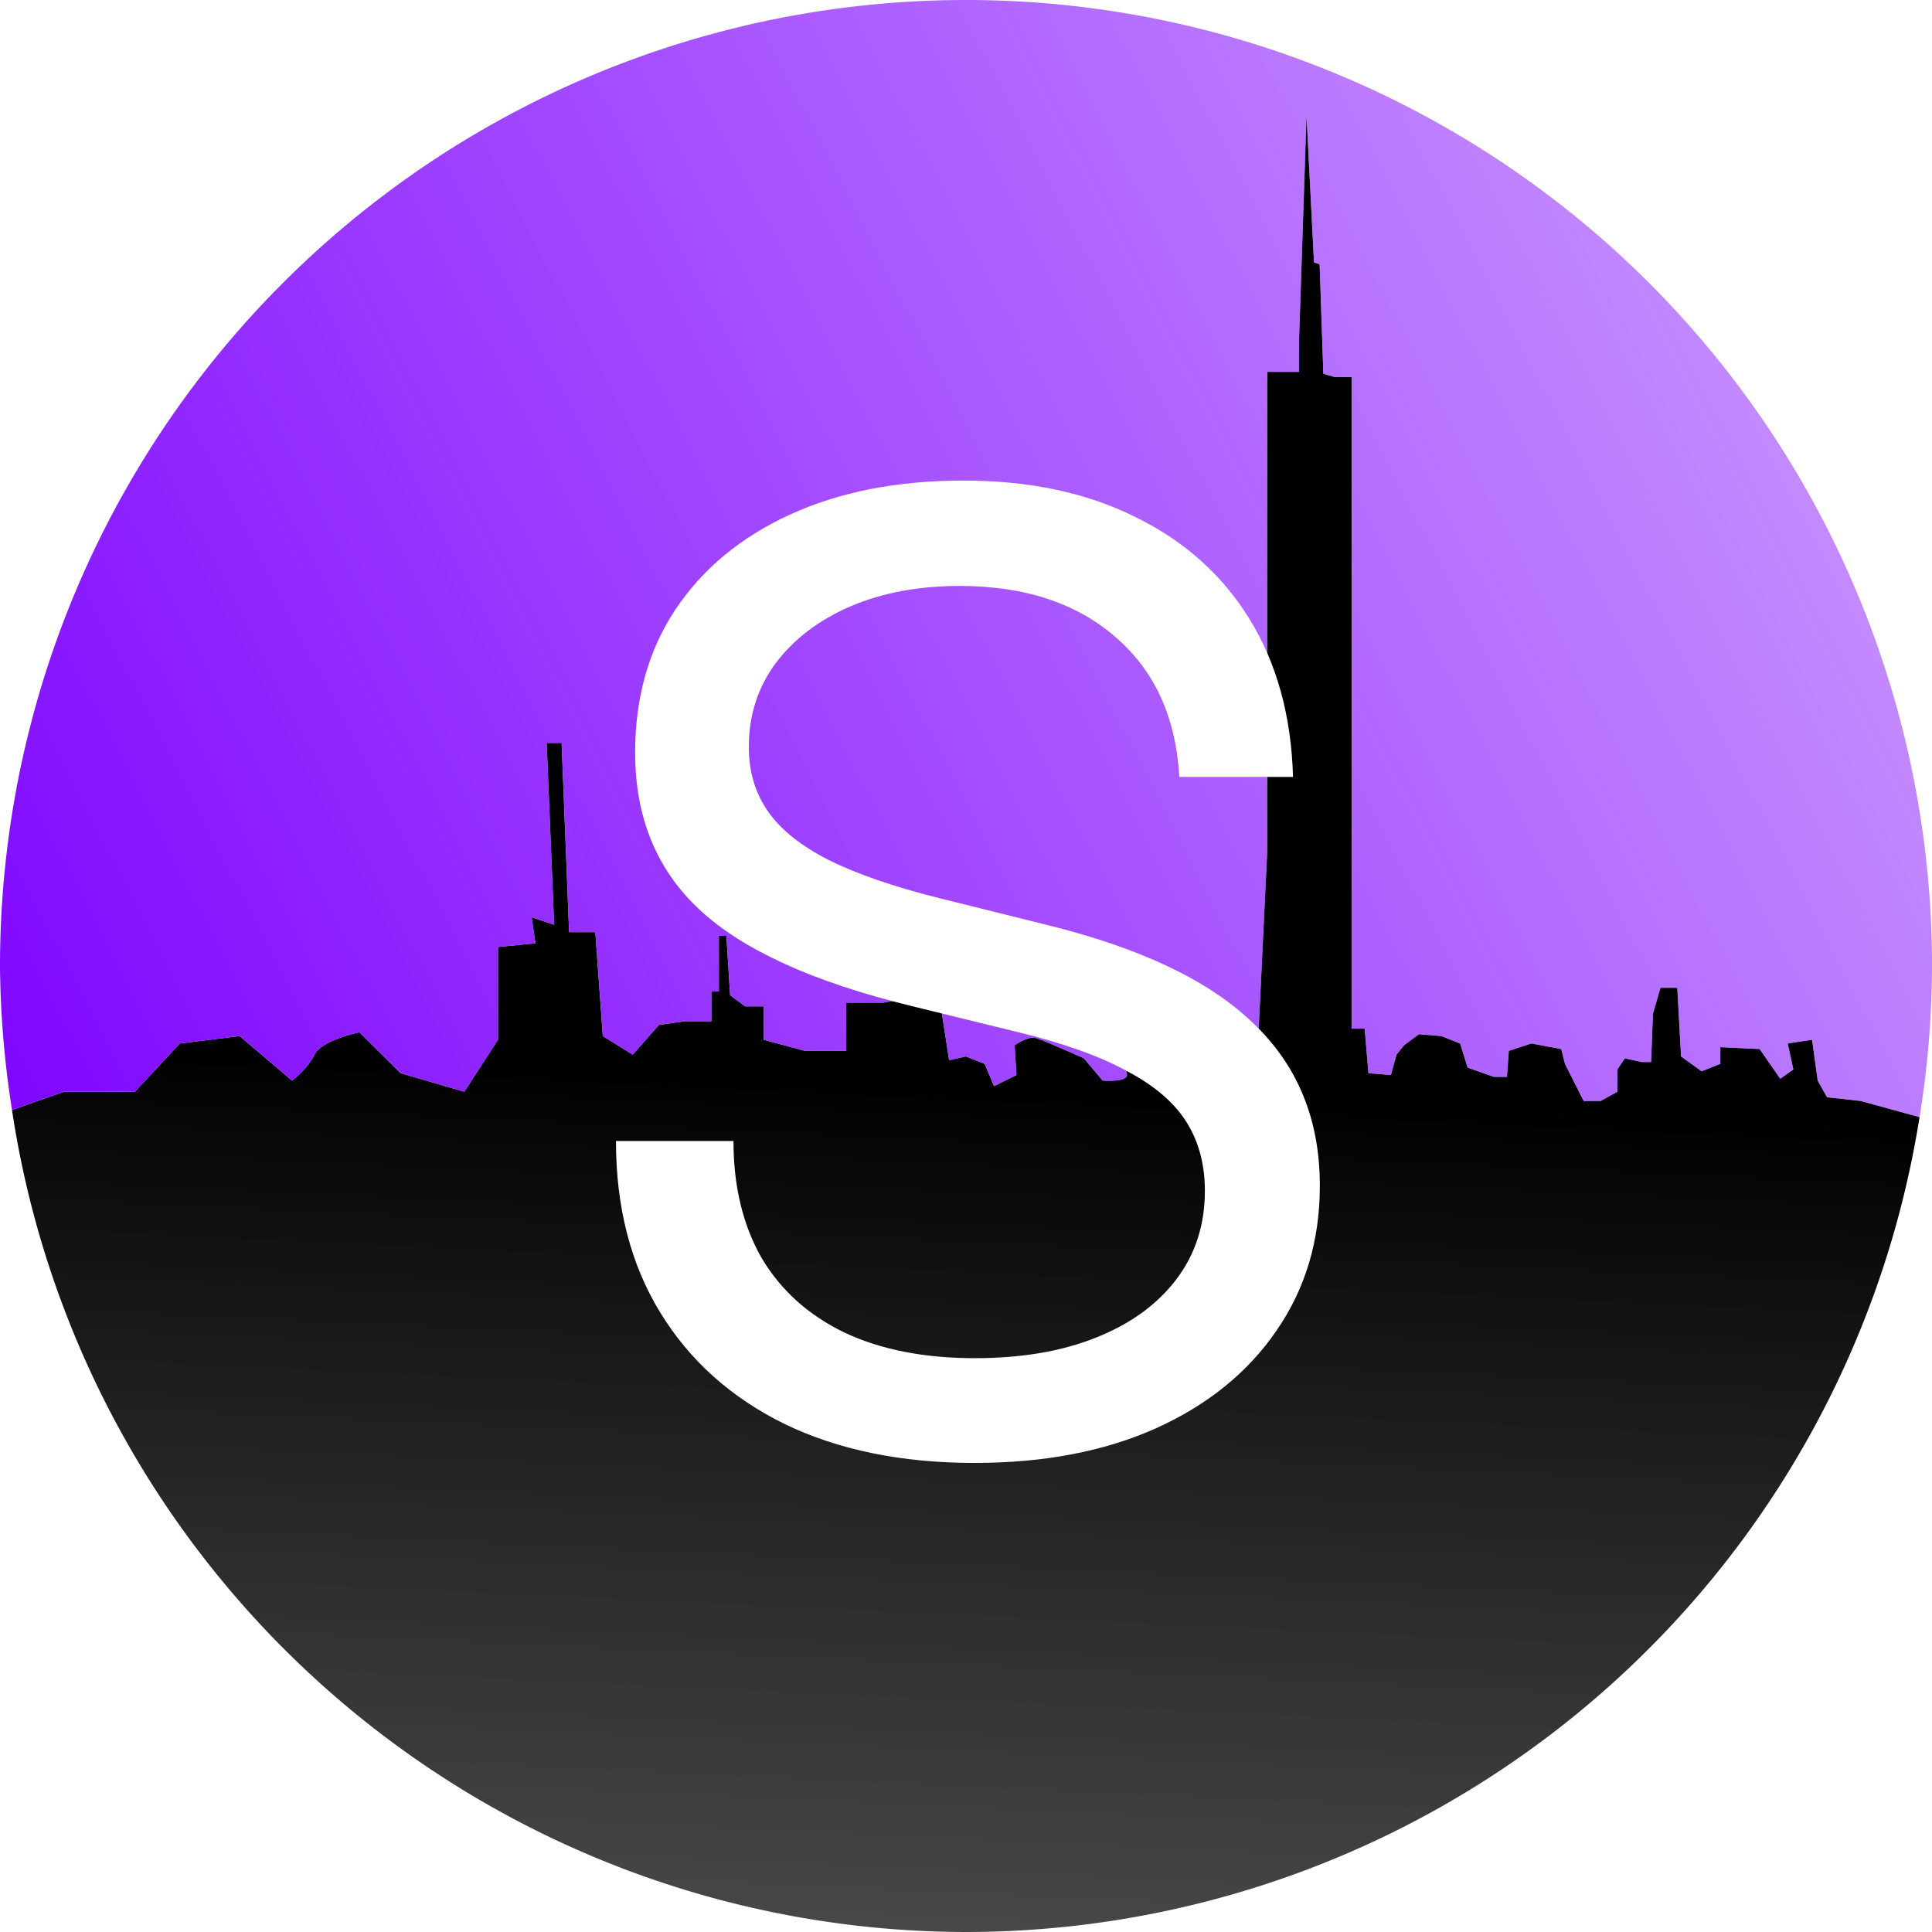 <?xml version="1.0" encoding="UTF-8" standalone="no"?>
<!-- Created with Inkscape (http://www.inkscape.org/) -->

<svg
   width="256"
   height="256"
   viewBox="0 0 240 240"
   id="svg2"
   version="1.1"
   xmlns:xlink="http://www.w3.org/1999/xlink"
   xmlns="http://www.w3.org/2000/svg"
   xmlns:svg="http://www.w3.org/2000/svg"
   xmlns:rdf="http://www.w3.org/1999/02/22-rdf-syntax-ns#"
   xmlns:cc="http://creativecommons.org/ns#"
   xmlns:dc="http://purl.org/dc/elements/1.1/">
  <defs
     id="defs4">
    <linearGradient
       id="linearGradient4">
      <stop
         style="stop-color:#7d00ff;stop-opacity:1;"
         offset="0"
         id="stop3" />
      <stop
         style="stop-color:#7d00ff;stop-opacity:0.423;"
         offset="1"
         id="stop4" />
    </linearGradient>
    <linearGradient
       id="linearGradient4155">
      <stop
         style="stop-color:#000000;stop-opacity:1;"
         offset="0"
         id="stop4157" />
      <stop
         style="stop-color:#383838;stop-opacity:0.922"
         offset="1"
         id="stop4159" />
    </linearGradient>
    <linearGradient
       xlink:href="#linearGradient4155"
       id="linearGradient2"
       gradientUnits="userSpaceOnUse"
       gradientTransform="translate(-125.473,432.581)"
       x1="418.882"
       y1="-126.766"
       x2="413.972"
       y2="-21" />
    <linearGradient
       xlink:href="#linearGradient4"
       id="linearGradient3"
       gradientUnits="userSpaceOnUse"
       gradientTransform="matrix(0.75,0,0,0.76,42.132,101.95)"
       x1="152.812"
       y1="271.581"
       x2="461.557"
       y2="110.508" />
    <filter
       style="color-interpolation-filters:sRGB"
       id="filter4400-7-1-0"
       x="-0.027"
       y="-0.02"
       width="1.061"
       height="1.043">
      <feFlood
         flood-opacity="0.498"
         flood-color="rgb(0,0,0)"
         result="flood"
         id="feFlood4402-8-3-9" />
      <feComposite
         in="flood"
         in2="SourceGraphic"
         operator="out"
         result="composite1"
         id="feComposite4404-5-8-0" />
      <feGaussianBlur
         in="composite1"
         stdDeviation="1"
         result="blur"
         id="feGaussianBlur4406-3-7-06" />
      <feOffset
         dx="0.5"
         dy="0.5"
         result="offset"
         id="feOffset4408-72-4-1" />
      <feComposite
         in="offset"
         in2="SourceGraphic"
         operator="atop"
         result="composite2"
         id="feComposite4410-49-2-3" />
    </filter>
  </defs>
  <g
     id="layer1"
     transform="translate(-168.527,-171.581)">
    <path
       id="path4474-1-7"
       style="color:#000000;clip-rule:nonzero;display:inline;overflow:visible;visibility:visible;isolation:auto;mix-blend-mode:normal;color-interpolation:sRGB;color-interpolation-filters:linearRGB;solid-color:#000000;solid-opacity:1;fill:url(#linearGradient2);fill-opacity:1;fill-rule:evenodd;stroke:none;stroke-width:0.615;stroke-linecap:butt;stroke-linejoin:miter;stroke-miterlimit:4;stroke-dasharray:none;stroke-dashoffset:0;stroke-opacity:1;color-rendering:auto;image-rendering:auto;shape-rendering:auto;text-rendering:auto;enable-background:accumulate"
       d="m 406.978,310.358 -7.301,-2.008 -4.188,-0.461 -1.162,-2.074 -0.697,-5.07 -3.023,0.461 0.697,3.227 -1.627,1.152 -2.559,-3.688 -4.883,-0.231 v 2.074 l -2.324,0.922 -2.559,-1.844 -0.465,-8.527 h -2.094 l -0.93,3.227 -0.232,5.992 h -1.162 l -2.094,-0.461 -0.93,1.383 v 2.766 l -2.092,1.152 h -2.094 l -2.324,-4.609 -0.467,-1.844 -3.719,-0.691 -2.791,0.922 -0.232,3.227 h -1.629 l -3.254,-1.152 -0.932,-2.996 -2.324,-0.922 -2.791,-0.23 -1.859,1.383 -0.932,1.152 -0.697,2.535 -2.789,-0.231 -0.467,-5.531 h -1.627 v -80.934 h -2.092 l -1.414,-0.422 -0.465,-13.598 -0.697,-0.23 -0.93,-18.207 -0.93,27.887 v 3.92 h -3.936 v 59.228 l -1.164,24.199 -1.395,-2.535 c 0,0 -3.953,-0.23 -4.883,-0.23 -0.93,0 -3.256,0.23 -3.256,0.23 l -0.697,4.84 c 0,0 -0.64,0.172 -1.309,0.201 -0.334,0.014 -0.675,-0.01 -0.947,-0.104 -0.273,-0.097 -0.477,-0.271 -0.535,-0.558 -0.233,-1.152 -0.697,-3.227 -0.697,-3.227 l -2.791,-0.922 -1.162,1.383 c 0,0 1.395,3.918 1.395,4.84 0,0.23 -0.189,0.39 -0.473,0.498 -0.283,0.108 -0.661,0.165 -1.039,0.193 -0.756,0.058 -1.51,0 -1.51,0 l -2.326,-2.766 c 0,0 -5.117,-2.305 -6.047,-2.535 -0.465,-0.115 -1.104,0.116 -1.627,0.375 -0.523,0.259 -0.93,0.547 -0.93,0.547 l 0.232,3.688 -2.791,1.383 -1.162,-2.766 -2.326,-0.922 -2.092,0.461 -0.93,-5.992 -1.396,-3.918 -0.697,-9.91 h -0.93 l -0.232,5.07 -1.162,3.111 -0.467,4.033 -2.324,0.461 h -4.65 v 5.992 h -5.117 l -5.115,-1.383 v -4.149 h -2.324 l -1.861,-1.383 -0.465,-7.375 h -0.93 v 6.914 h -0.93 v 3.688 h -3.256 l -3.256,0.461 -3.256,3.688 -3.721,-2.305 -0.93,-12.906 h -3.256 l -0.93,-23.508 h -1.859 l 0.93,22.586 -2.791,-0.922 0.465,3.227 -4.65,0.461 v 11.524 l -4.186,6.453 -7.906,-2.305 -5.115,-5.07 c 0,0 -1.162,0.231 -2.441,0.691 -0.639,0.231 -1.308,0.519 -1.875,0.865 -0.567,0.346 -1.031,0.748 -1.264,1.209 -0.465,0.922 -1.163,1.728 -1.744,2.305 -0.581,0.576 -1.047,0.922 -1.047,0.922 l -6.512,-5.531 -7.439,0.922 -5.582,5.992 -8.84,0.01 -6.422,2.258 A 120,120 0 0 0 288.527,411.581 120,120 0 0 0 406.978,310.358 Z" />
    <path
       style="color:#000000;clip-rule:nonzero;display:inline;overflow:visible;visibility:visible;isolation:auto;mix-blend-mode:normal;color-interpolation:sRGB;color-interpolation-filters:linearRGB;solid-color:#000000;solid-opacity:1;fill:url(#linearGradient3);fill-opacity:1;fill-rule:evenodd;stroke:none;stroke-width:0.615;stroke-linecap:butt;stroke-linejoin:miter;stroke-miterlimit:4;stroke-dasharray:none;stroke-dashoffset:0;stroke-opacity:1;color-rendering:auto;image-rendering:auto;shape-rendering:auto;text-rendering:auto;enable-background:accumulate"
       d="m 288.527,171.581 a 120,120 0 0 0 -120,120 120,120 0 0 0 1.492,17.885 l 6.422,-2.258 8.84,-0.01 5.582,-5.992 7.439,-0.922 6.512,5.531 c 0,0 0.466,-0.346 1.047,-0.922 0.581,-0.576 1.279,-1.383 1.744,-2.305 0.233,-0.461 0.697,-0.863 1.264,-1.209 0.567,-0.346 1.236,-0.635 1.875,-0.865 1.279,-0.461 2.441,-0.691 2.441,-0.691 l 5.115,5.07 7.906,2.305 4.186,-6.453 v -11.523 l 4.65,-0.461 -0.465,-3.227 2.791,0.922 -0.93,-22.586 h 1.859 l 0.93,23.508 h 3.256 l 0.93,12.906 3.721,2.305 3.256,-3.688 3.256,-0.461 h 3.256 v -3.688 h 0.93 v -6.914 h 0.93 l 0.465,7.375 1.861,1.383 h 2.324 v 4.148 l 5.115,1.383 h 5.117 v -5.992 h 4.65 l 2.324,-0.461 0.467,-4.033 1.162,-3.111 0.232,-5.07 h 0.93 l 0.697,9.91 1.396,3.918 0.93,5.992 2.092,-0.461 2.326,0.922 1.162,2.766 2.791,-1.383 -0.232,-3.688 c 0,0 0.406,-0.288 0.93,-0.547 0.523,-0.259 1.162,-0.49 1.627,-0.375 0.93,0.23 6.047,2.535 6.047,2.535 l 2.326,2.766 c 0,0 0.754,0.058 1.51,0 0.378,-0.029 0.756,-0.085 1.039,-0.193 0.283,-0.108 0.473,-0.268 0.473,-0.498 0,-0.922 -1.395,-4.84 -1.395,-4.84 l 1.162,-1.383 2.791,0.922 c 0,0 0.465,2.074 0.697,3.227 0.058,0.288 0.263,0.461 0.535,0.559 0.273,0.097 0.613,0.118 0.947,0.103 0.669,-0.029 1.309,-0.201 1.309,-0.201 l 0.697,-4.84 c 0,0 2.326,-0.231 3.256,-0.231 0.93,0 4.883,0.231 4.883,0.231 l 1.395,2.535 1.164,-24.199 v -59.229 h 3.936 v -3.92 l 0.93,-27.887 0.93,18.207 0.697,0.23 0.465,13.598 1.414,0.422 h 2.092 v 80.934 h 1.627 l 0.467,5.531 2.789,0.23 0.697,-2.535 0.932,-1.152 1.859,-1.383 2.791,0.231 2.324,0.922 0.932,2.996 3.254,1.152 h 1.629 l 0.232,-3.227 2.791,-0.922 3.719,0.691 0.467,1.844 2.324,4.609 h 2.094 l 2.092,-1.152 v -2.766 l 0.93,-1.383 2.094,0.461 h 1.162 l 0.232,-5.992 0.93,-3.227 h 2.094 l 0.465,8.527 2.559,1.844 2.324,-0.922 v -2.074 l 4.883,0.231 2.559,3.688 1.627,-1.152 -0.697,-3.227 3.023,-0.461 0.697,5.07 1.162,2.074 4.188,0.461 7.301,2.008 a 120,120 0 0 0 1.549,-18.777 120,120 0 0 0 -120,-120 z"
       id="rect4424-1-7-3-9" />
    <path
       style="font-size:162.5px;line-height:1.25;font-family:Inter;-inkscape-font-specification:Inter;letter-spacing:1.125px;fill:#ffffff;stroke-width:0.633px;filter:url(#filter4400-7-1-0)"
       d="m 289.135,352.813 q -13.647,0 -23.645,-4.84 -9.998,-4.919 -15.472,-13.886 -5.475,-8.966 -5.475,-21.265 h 14.6 q 0,8.411 3.491,14.52 3.571,6.03 10.315,9.283 6.744,3.174 16.187,3.174 8.649,0 14.996,-2.539 6.427,-2.539 9.998,-7.22 3.571,-4.681 3.571,-11.029 0,-4.919 -2.301,-8.569 -2.301,-3.65 -7.458,-6.348 -5.078,-2.777 -13.647,-4.84 l -13.251,-3.253 q -18.091,-4.443 -26.105,-11.902 -8.014,-7.458 -8.014,-19.519 0,-10.236 4.999,-17.773 5.078,-7.617 14.282,-11.823 9.204,-4.205 21.503,-4.205 12.299,0 21.344,4.523 9.125,4.443 14.203,12.695 5.078,8.252 5.396,19.598 h -14.124 q -0.635,-11.108 -7.935,-17.377 -7.3,-6.348 -19.36,-6.348 -7.617,0 -13.568,2.539 -5.872,2.539 -9.283,7.062 -3.333,4.523 -3.333,10.394 0,4.602 2.38,8.014 2.38,3.412 7.538,6.03 5.237,2.618 13.806,4.761 l 13.409,3.333 q 8.649,2.142 14.996,5.157 6.348,3.015 10.474,6.982 4.205,3.967 6.268,9.045 2.063,4.999 2.063,11.188 0,10.236 -5.396,18.011 -5.316,7.776 -14.996,12.14 -9.601,4.285 -22.455,4.285 z"
       id="text4"
       aria-label="S" />
  </g>
</svg>
